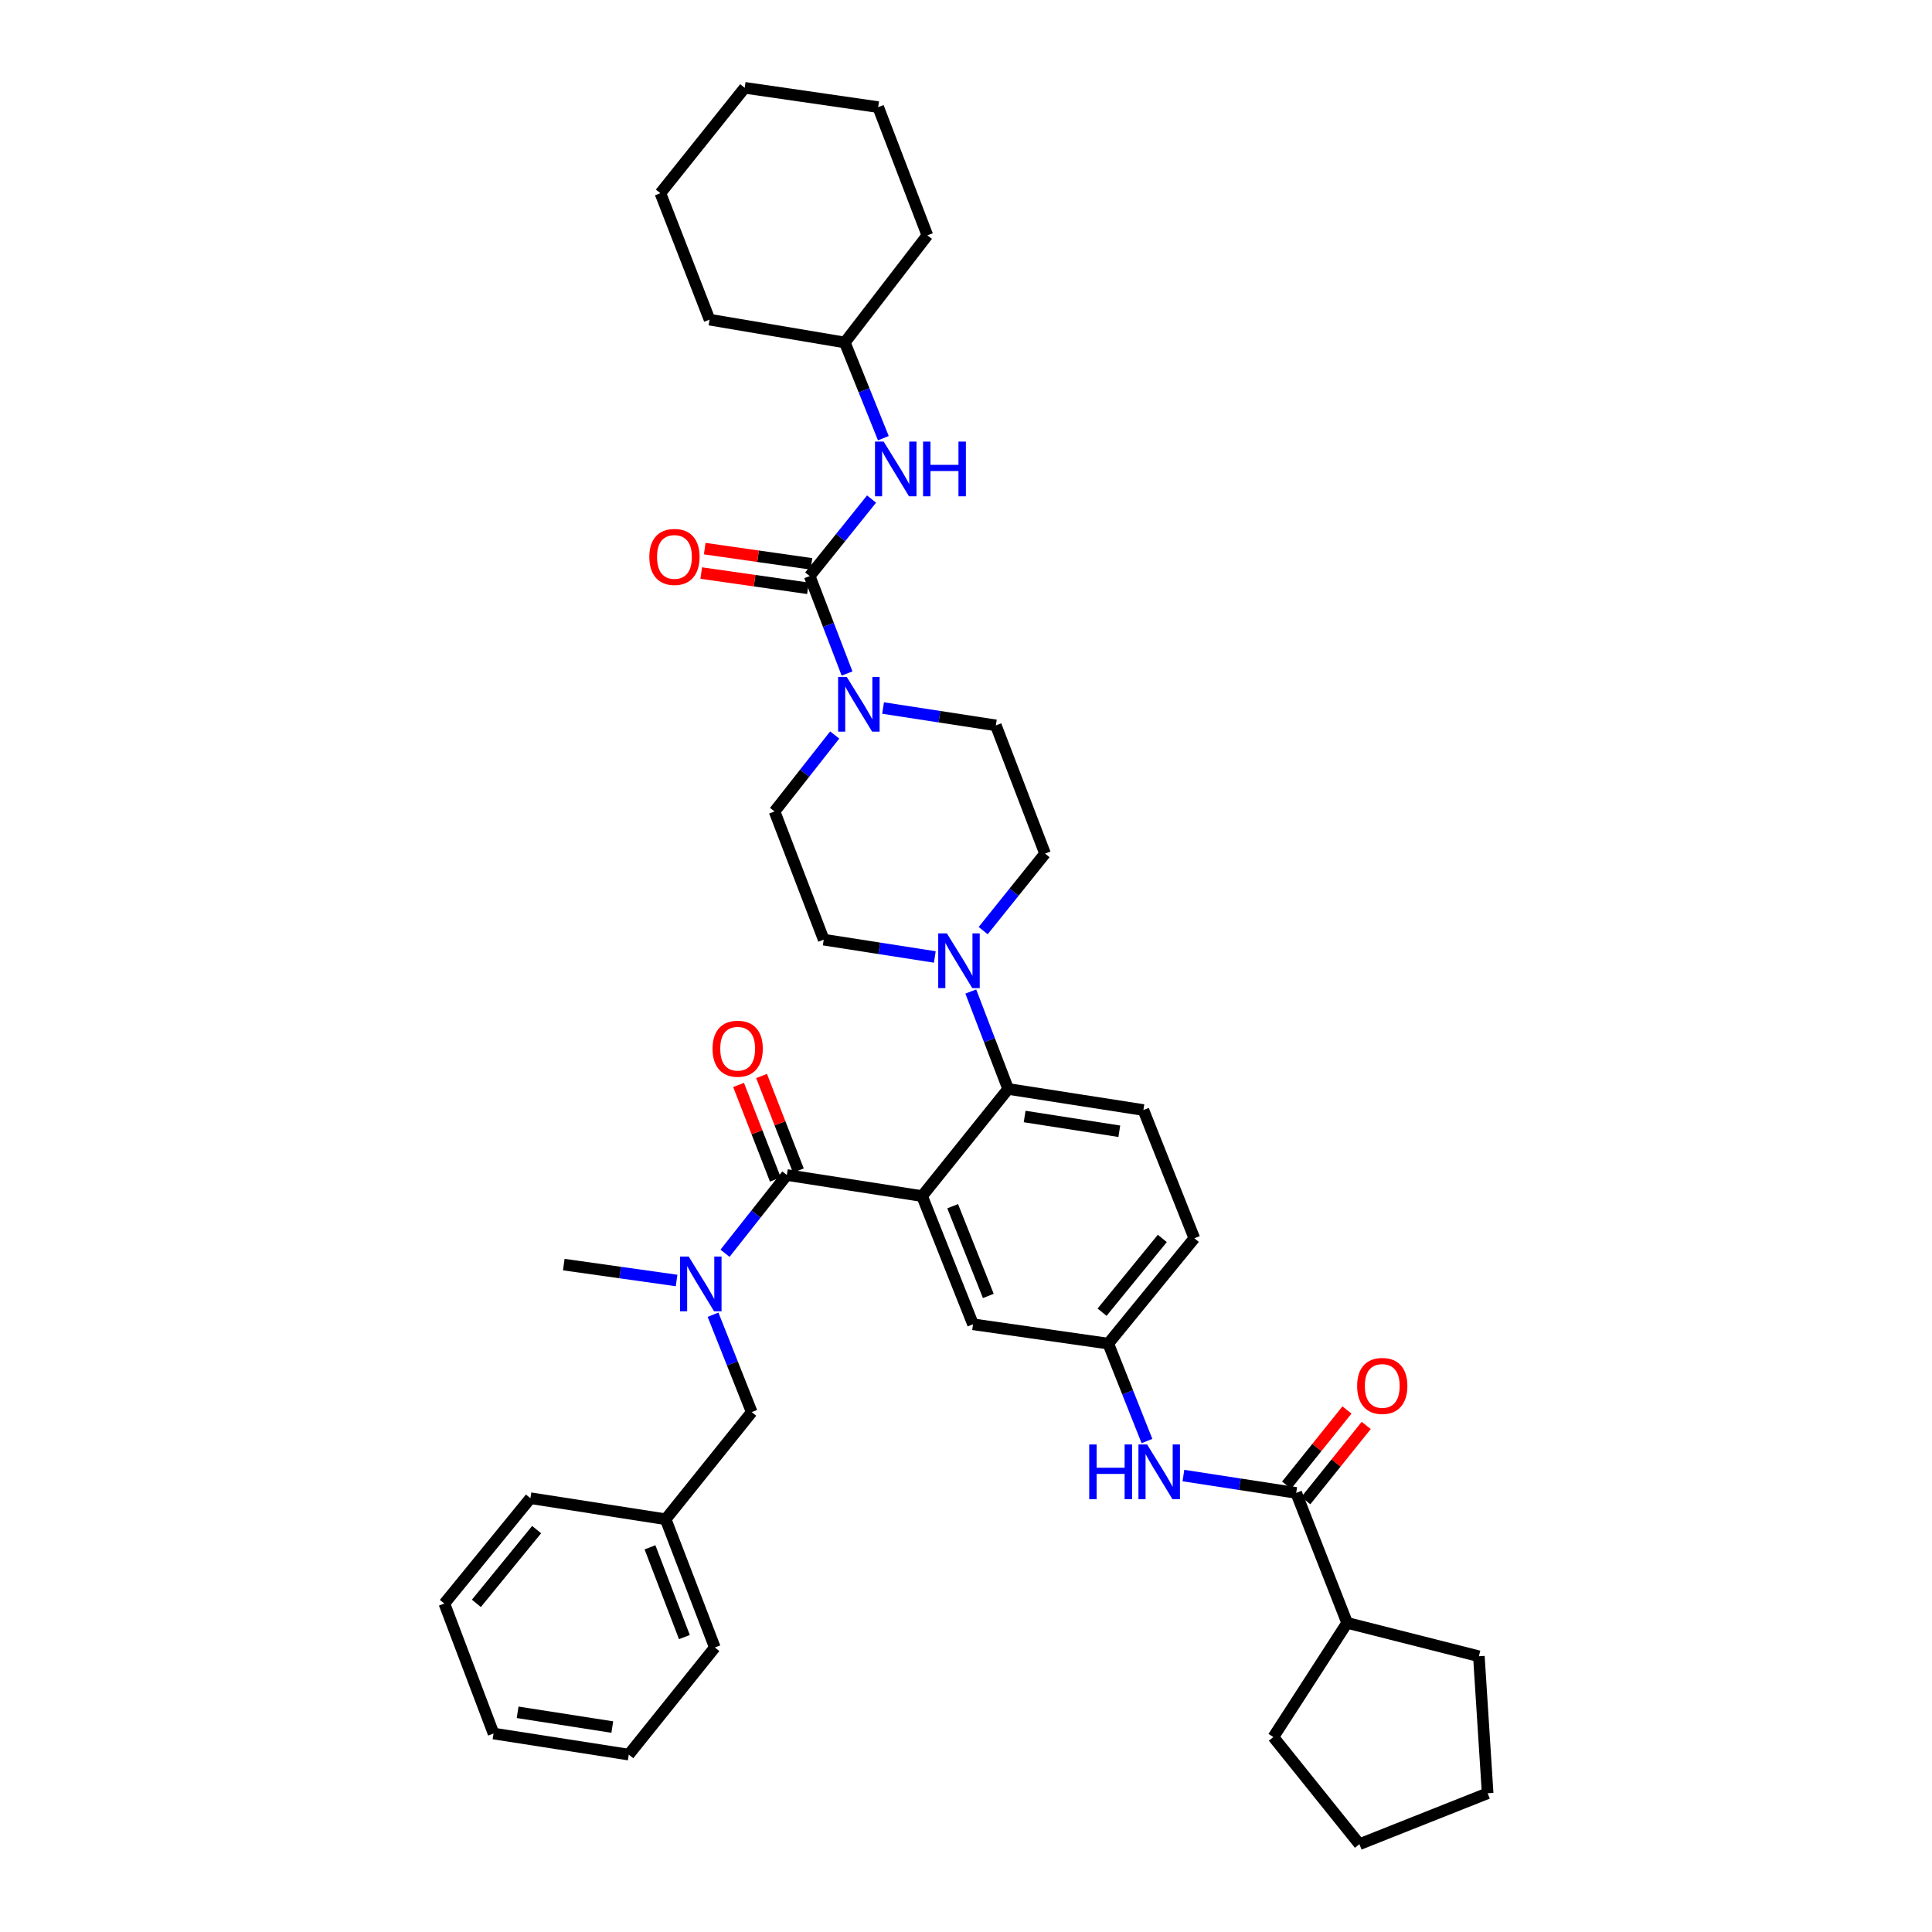 <?xml version='1.0' encoding='iso-8859-1'?>
<svg version='1.1' baseProfile='full'
              xmlns='http://www.w3.org/2000/svg'
                      xmlns:rdkit='http://www.rdkit.org/xml'
                      xmlns:xlink='http://www.w3.org/1999/xlink'
                  xml:space='preserve'
width='1000px' height='1000px' viewBox='0 0 1000 1000'>
<!-- END OF HEADER -->
<rect style='opacity:1.0;fill:#FFFFFF;stroke:none' width='1000' height='1000' x='0' y='0'> </rect>
<path class='bond-0' d='M 697.19,729.81 L 681.559,749.268' style='fill:none;fill-rule:evenodd;stroke:#FF0000;stroke-width:6px;stroke-linecap:butt;stroke-linejoin:miter;stroke-opacity:1' />
<path class='bond-0' d='M 681.559,749.268 L 665.929,768.727' style='fill:none;fill-rule:evenodd;stroke:#000000;stroke-width:6px;stroke-linecap:butt;stroke-linejoin:miter;stroke-opacity:1' />
<path class='bond-0' d='M 707.15,737.811 L 691.52,757.269' style='fill:none;fill-rule:evenodd;stroke:#FF0000;stroke-width:6px;stroke-linecap:butt;stroke-linejoin:miter;stroke-opacity:1' />
<path class='bond-0' d='M 691.52,757.269 L 675.889,776.728' style='fill:none;fill-rule:evenodd;stroke:#000000;stroke-width:6px;stroke-linecap:butt;stroke-linejoin:miter;stroke-opacity:1' />
<path class='bond-1' d='M 670.909,772.727 L 641.722,768.237' style='fill:none;fill-rule:evenodd;stroke:#000000;stroke-width:6px;stroke-linecap:butt;stroke-linejoin:miter;stroke-opacity:1' />
<path class='bond-1' d='M 641.722,768.237 L 612.535,763.746' style='fill:none;fill-rule:evenodd;stroke:#0000FF;stroke-width:6px;stroke-linecap:butt;stroke-linejoin:miter;stroke-opacity:1' />
<path class='bond-2' d='M 670.909,772.727 L 697.277,840.001' style='fill:none;fill-rule:evenodd;stroke:#000000;stroke-width:6px;stroke-linecap:butt;stroke-linejoin:miter;stroke-opacity:1' />
<path class='bond-3' d='M 593.668,745.873 L 583.654,720.663' style='fill:none;fill-rule:evenodd;stroke:#0000FF;stroke-width:6px;stroke-linecap:butt;stroke-linejoin:miter;stroke-opacity:1' />
<path class='bond-3' d='M 583.654,720.663 L 573.64,695.453' style='fill:none;fill-rule:evenodd;stroke:#000000;stroke-width:6px;stroke-linecap:butt;stroke-linejoin:miter;stroke-opacity:1' />
<path class='bond-4' d='M 697.277,840.001 L 659.091,899.097' style='fill:none;fill-rule:evenodd;stroke:#000000;stroke-width:6px;stroke-linecap:butt;stroke-linejoin:miter;stroke-opacity:1' />
<path class='bond-5' d='M 697.277,840.001 L 765.459,857.277' style='fill:none;fill-rule:evenodd;stroke:#000000;stroke-width:6px;stroke-linecap:butt;stroke-linejoin:miter;stroke-opacity:1' />
<path class='bond-6' d='M 659.091,899.097 L 703.637,954.545' style='fill:none;fill-rule:evenodd;stroke:#000000;stroke-width:6px;stroke-linecap:butt;stroke-linejoin:miter;stroke-opacity:1' />
<path class='bond-7' d='M 437.269,177.268 L 367.27,165.451' style='fill:none;fill-rule:evenodd;stroke:#000000;stroke-width:6px;stroke-linecap:butt;stroke-linejoin:miter;stroke-opacity:1' />
<path class='bond-8' d='M 437.269,177.268 L 479.998,121.813' style='fill:none;fill-rule:evenodd;stroke:#000000;stroke-width:6px;stroke-linecap:butt;stroke-linejoin:miter;stroke-opacity:1' />
<path class='bond-9' d='M 437.269,177.268 L 447.246,202.034' style='fill:none;fill-rule:evenodd;stroke:#000000;stroke-width:6px;stroke-linecap:butt;stroke-linejoin:miter;stroke-opacity:1' />
<path class='bond-9' d='M 447.246,202.034 L 457.223,226.801' style='fill:none;fill-rule:evenodd;stroke:#0000FF;stroke-width:6px;stroke-linecap:butt;stroke-linejoin:miter;stroke-opacity:1' />
<path class='bond-10' d='M 432.04,380.435 L 416.474,400.218' style='fill:none;fill-rule:evenodd;stroke:#0000FF;stroke-width:6px;stroke-linecap:butt;stroke-linejoin:miter;stroke-opacity:1' />
<path class='bond-10' d='M 416.474,400.218 L 400.907,420' style='fill:none;fill-rule:evenodd;stroke:#000000;stroke-width:6px;stroke-linecap:butt;stroke-linejoin:miter;stroke-opacity:1' />
<path class='bond-11' d='M 438.432,348.608 L 428.762,323.394' style='fill:none;fill-rule:evenodd;stroke:#0000FF;stroke-width:6px;stroke-linecap:butt;stroke-linejoin:miter;stroke-opacity:1' />
<path class='bond-11' d='M 428.762,323.394 L 419.092,298.18' style='fill:none;fill-rule:evenodd;stroke:#000000;stroke-width:6px;stroke-linecap:butt;stroke-linejoin:miter;stroke-opacity:1' />
<path class='bond-12' d='M 457.078,366.473 L 486.265,370.964' style='fill:none;fill-rule:evenodd;stroke:#0000FF;stroke-width:6px;stroke-linecap:butt;stroke-linejoin:miter;stroke-opacity:1' />
<path class='bond-12' d='M 486.265,370.964 L 515.452,375.454' style='fill:none;fill-rule:evenodd;stroke:#000000;stroke-width:6px;stroke-linecap:butt;stroke-linejoin:miter;stroke-opacity:1' />
<path class='bond-13' d='M 419.092,298.18 L 435.106,278.244' style='fill:none;fill-rule:evenodd;stroke:#000000;stroke-width:6px;stroke-linecap:butt;stroke-linejoin:miter;stroke-opacity:1' />
<path class='bond-13' d='M 435.106,278.244 L 451.12,258.309' style='fill:none;fill-rule:evenodd;stroke:#0000FF;stroke-width:6px;stroke-linecap:butt;stroke-linejoin:miter;stroke-opacity:1' />
<path class='bond-14' d='M 419.995,291.856 L 392.38,287.911' style='fill:none;fill-rule:evenodd;stroke:#000000;stroke-width:6px;stroke-linecap:butt;stroke-linejoin:miter;stroke-opacity:1' />
<path class='bond-14' d='M 392.38,287.911 L 364.764,283.965' style='fill:none;fill-rule:evenodd;stroke:#FF0000;stroke-width:6px;stroke-linecap:butt;stroke-linejoin:miter;stroke-opacity:1' />
<path class='bond-14' d='M 418.188,304.504 L 390.573,300.558' style='fill:none;fill-rule:evenodd;stroke:#000000;stroke-width:6px;stroke-linecap:butt;stroke-linejoin:miter;stroke-opacity:1' />
<path class='bond-14' d='M 390.573,300.558 L 362.957,296.613' style='fill:none;fill-rule:evenodd;stroke:#FF0000;stroke-width:6px;stroke-linecap:butt;stroke-linejoin:miter;stroke-opacity:1' />
<path class='bond-15' d='M 367.27,165.451 L 341.818,99.994' style='fill:none;fill-rule:evenodd;stroke:#000000;stroke-width:6px;stroke-linecap:butt;stroke-linejoin:miter;stroke-opacity:1' />
<path class='bond-16' d='M 479.998,121.813 L 454.545,55.448' style='fill:none;fill-rule:evenodd;stroke:#000000;stroke-width:6px;stroke-linecap:butt;stroke-linejoin:miter;stroke-opacity:1' />
<path class='bond-17' d='M 400.907,420 L 426.36,486.365' style='fill:none;fill-rule:evenodd;stroke:#000000;stroke-width:6px;stroke-linecap:butt;stroke-linejoin:miter;stroke-opacity:1' />
<path class='bond-18' d='M 483.855,495.325 L 455.107,490.845' style='fill:none;fill-rule:evenodd;stroke:#0000FF;stroke-width:6px;stroke-linecap:butt;stroke-linejoin:miter;stroke-opacity:1' />
<path class='bond-18' d='M 455.107,490.845 L 426.36,486.365' style='fill:none;fill-rule:evenodd;stroke:#000000;stroke-width:6px;stroke-linecap:butt;stroke-linejoin:miter;stroke-opacity:1' />
<path class='bond-19' d='M 502.478,513.211 L 512.148,538.425' style='fill:none;fill-rule:evenodd;stroke:#0000FF;stroke-width:6px;stroke-linecap:butt;stroke-linejoin:miter;stroke-opacity:1' />
<path class='bond-19' d='M 512.148,538.425 L 521.819,563.639' style='fill:none;fill-rule:evenodd;stroke:#000000;stroke-width:6px;stroke-linecap:butt;stroke-linejoin:miter;stroke-opacity:1' />
<path class='bond-20' d='M 508.884,481.69 L 524.898,461.755' style='fill:none;fill-rule:evenodd;stroke:#0000FF;stroke-width:6px;stroke-linecap:butt;stroke-linejoin:miter;stroke-opacity:1' />
<path class='bond-20' d='M 524.898,461.755 L 540.912,441.819' style='fill:none;fill-rule:evenodd;stroke:#000000;stroke-width:6px;stroke-linecap:butt;stroke-linejoin:miter;stroke-opacity:1' />
<path class='bond-21' d='M 413.227,605.87 L 403.709,581.399' style='fill:none;fill-rule:evenodd;stroke:#000000;stroke-width:6px;stroke-linecap:butt;stroke-linejoin:miter;stroke-opacity:1' />
<path class='bond-21' d='M 403.709,581.399 L 394.191,556.929' style='fill:none;fill-rule:evenodd;stroke:#FF0000;stroke-width:6px;stroke-linecap:butt;stroke-linejoin:miter;stroke-opacity:1' />
<path class='bond-21' d='M 401.32,610.501 L 391.802,586.031' style='fill:none;fill-rule:evenodd;stroke:#000000;stroke-width:6px;stroke-linecap:butt;stroke-linejoin:miter;stroke-opacity:1' />
<path class='bond-21' d='M 391.802,586.031 L 382.284,561.561' style='fill:none;fill-rule:evenodd;stroke:#FF0000;stroke-width:6px;stroke-linecap:butt;stroke-linejoin:miter;stroke-opacity:1' />
<path class='bond-22' d='M 407.274,608.185 L 391.269,628.436' style='fill:none;fill-rule:evenodd;stroke:#000000;stroke-width:6px;stroke-linecap:butt;stroke-linejoin:miter;stroke-opacity:1' />
<path class='bond-22' d='M 391.269,628.436 L 375.264,648.687' style='fill:none;fill-rule:evenodd;stroke:#0000FF;stroke-width:6px;stroke-linecap:butt;stroke-linejoin:miter;stroke-opacity:1' />
<path class='bond-23' d='M 407.274,608.185 L 477.273,619.095' style='fill:none;fill-rule:evenodd;stroke:#000000;stroke-width:6px;stroke-linecap:butt;stroke-linejoin:miter;stroke-opacity:1' />
<path class='bond-24' d='M 369.062,680.494 L 379.075,705.704' style='fill:none;fill-rule:evenodd;stroke:#0000FF;stroke-width:6px;stroke-linecap:butt;stroke-linejoin:miter;stroke-opacity:1' />
<path class='bond-24' d='M 379.075,705.704 L 389.089,730.914' style='fill:none;fill-rule:evenodd;stroke:#000000;stroke-width:6px;stroke-linecap:butt;stroke-linejoin:miter;stroke-opacity:1' />
<path class='bond-25' d='M 350.197,662.782 L 321.005,658.665' style='fill:none;fill-rule:evenodd;stroke:#0000FF;stroke-width:6px;stroke-linecap:butt;stroke-linejoin:miter;stroke-opacity:1' />
<path class='bond-25' d='M 321.005,658.665 L 291.813,654.548' style='fill:none;fill-rule:evenodd;stroke:#000000;stroke-width:6px;stroke-linecap:butt;stroke-linejoin:miter;stroke-opacity:1' />
<path class='bond-26' d='M 229.998,830 L 274.544,775.46' style='fill:none;fill-rule:evenodd;stroke:#000000;stroke-width:6px;stroke-linecap:butt;stroke-linejoin:miter;stroke-opacity:1' />
<path class='bond-26' d='M 246.575,829.901 L 277.757,791.723' style='fill:none;fill-rule:evenodd;stroke:#000000;stroke-width:6px;stroke-linecap:butt;stroke-linejoin:miter;stroke-opacity:1' />
<path class='bond-27' d='M 229.998,830 L 255.451,897.273' style='fill:none;fill-rule:evenodd;stroke:#000000;stroke-width:6px;stroke-linecap:butt;stroke-linejoin:miter;stroke-opacity:1' />
<path class='bond-28' d='M 255.451,897.273 L 325.45,908.182' style='fill:none;fill-rule:evenodd;stroke:#000000;stroke-width:6px;stroke-linecap:butt;stroke-linejoin:miter;stroke-opacity:1' />
<path class='bond-28' d='M 267.918,886.286 L 316.918,893.922' style='fill:none;fill-rule:evenodd;stroke:#000000;stroke-width:6px;stroke-linecap:butt;stroke-linejoin:miter;stroke-opacity:1' />
<path class='bond-29' d='M 477.273,619.095 L 503.634,685.452' style='fill:none;fill-rule:evenodd;stroke:#000000;stroke-width:6px;stroke-linecap:butt;stroke-linejoin:miter;stroke-opacity:1' />
<path class='bond-29' d='M 493.1,624.331 L 511.553,670.782' style='fill:none;fill-rule:evenodd;stroke:#000000;stroke-width:6px;stroke-linecap:butt;stroke-linejoin:miter;stroke-opacity:1' />
<path class='bond-30' d='M 477.273,619.095 L 521.819,563.639' style='fill:none;fill-rule:evenodd;stroke:#000000;stroke-width:6px;stroke-linecap:butt;stroke-linejoin:miter;stroke-opacity:1' />
<path class='bond-31' d='M 503.634,685.452 L 573.64,695.453' style='fill:none;fill-rule:evenodd;stroke:#000000;stroke-width:6px;stroke-linecap:butt;stroke-linejoin:miter;stroke-opacity:1' />
<path class='bond-32' d='M 521.819,563.639 L 591.818,574.549' style='fill:none;fill-rule:evenodd;stroke:#000000;stroke-width:6px;stroke-linecap:butt;stroke-linejoin:miter;stroke-opacity:1' />
<path class='bond-32' d='M 530.351,577.899 L 579.35,585.536' style='fill:none;fill-rule:evenodd;stroke:#000000;stroke-width:6px;stroke-linecap:butt;stroke-linejoin:miter;stroke-opacity:1' />
<path class='bond-33' d='M 573.64,695.453 L 618.186,640.913' style='fill:none;fill-rule:evenodd;stroke:#000000;stroke-width:6px;stroke-linecap:butt;stroke-linejoin:miter;stroke-opacity:1' />
<path class='bond-33' d='M 570.427,679.19 L 601.609,641.012' style='fill:none;fill-rule:evenodd;stroke:#000000;stroke-width:6px;stroke-linecap:butt;stroke-linejoin:miter;stroke-opacity:1' />
<path class='bond-34' d='M 591.818,574.549 L 618.186,640.913' style='fill:none;fill-rule:evenodd;stroke:#000000;stroke-width:6px;stroke-linecap:butt;stroke-linejoin:miter;stroke-opacity:1' />
<path class='bond-35' d='M 325.45,908.182 L 369.996,852.727' style='fill:none;fill-rule:evenodd;stroke:#000000;stroke-width:6px;stroke-linecap:butt;stroke-linejoin:miter;stroke-opacity:1' />
<path class='bond-36' d='M 369.996,852.727 L 344.543,786.362' style='fill:none;fill-rule:evenodd;stroke:#000000;stroke-width:6px;stroke-linecap:butt;stroke-linejoin:miter;stroke-opacity:1' />
<path class='bond-36' d='M 354.249,847.347 L 336.432,800.892' style='fill:none;fill-rule:evenodd;stroke:#000000;stroke-width:6px;stroke-linecap:butt;stroke-linejoin:miter;stroke-opacity:1' />
<path class='bond-37' d='M 344.543,786.362 L 274.544,775.46' style='fill:none;fill-rule:evenodd;stroke:#000000;stroke-width:6px;stroke-linecap:butt;stroke-linejoin:miter;stroke-opacity:1' />
<path class='bond-38' d='M 344.543,786.362 L 389.089,730.914' style='fill:none;fill-rule:evenodd;stroke:#000000;stroke-width:6px;stroke-linecap:butt;stroke-linejoin:miter;stroke-opacity:1' />
<path class='bond-39' d='M 540.912,441.819 L 515.452,375.454' style='fill:none;fill-rule:evenodd;stroke:#000000;stroke-width:6px;stroke-linecap:butt;stroke-linejoin:miter;stroke-opacity:1' />
<path class='bond-40' d='M 454.545,55.448 L 385.455,45.455' style='fill:none;fill-rule:evenodd;stroke:#000000;stroke-width:6px;stroke-linecap:butt;stroke-linejoin:miter;stroke-opacity:1' />
<path class='bond-41' d='M 341.818,99.994 L 385.455,45.455' style='fill:none;fill-rule:evenodd;stroke:#000000;stroke-width:6px;stroke-linecap:butt;stroke-linejoin:miter;stroke-opacity:1' />
<path class='bond-42' d='M 765.459,857.277 L 770.002,928.184' style='fill:none;fill-rule:evenodd;stroke:#000000;stroke-width:6px;stroke-linecap:butt;stroke-linejoin:miter;stroke-opacity:1' />
<path class='bond-43' d='M 770.002,928.184 L 703.637,954.545' style='fill:none;fill-rule:evenodd;stroke:#000000;stroke-width:6px;stroke-linecap:butt;stroke-linejoin:miter;stroke-opacity:1' />
<path  class='atom-0' d='M 702.455 717.352
Q 702.455 710.552, 705.815 706.752
Q 709.175 702.952, 715.455 702.952
Q 721.735 702.952, 725.095 706.752
Q 728.455 710.552, 728.455 717.352
Q 728.455 724.232, 725.055 728.152
Q 721.655 732.032, 715.455 732.032
Q 709.215 732.032, 705.815 728.152
Q 702.455 724.272, 702.455 717.352
M 715.455 728.832
Q 719.775 728.832, 722.095 725.952
Q 724.455 723.032, 724.455 717.352
Q 724.455 711.792, 722.095 708.992
Q 719.775 706.152, 715.455 706.152
Q 711.135 706.152, 708.775 708.952
Q 706.455 711.752, 706.455 717.352
Q 706.455 723.072, 708.775 725.952
Q 711.135 728.832, 715.455 728.832
' fill='#FF0000'/>
<path  class='atom-2' d='M 563.781 747.658
L 567.621 747.658
L 567.621 759.698
L 582.101 759.698
L 582.101 747.658
L 585.941 747.658
L 585.941 775.978
L 582.101 775.978
L 582.101 762.898
L 567.621 762.898
L 567.621 775.978
L 563.781 775.978
L 563.781 747.658
' fill='#0000FF'/>
<path  class='atom-2' d='M 593.741 747.658
L 603.021 762.658
Q 603.941 764.138, 605.421 766.818
Q 606.901 769.498, 606.981 769.658
L 606.981 747.658
L 610.741 747.658
L 610.741 775.978
L 606.861 775.978
L 596.901 759.578
Q 595.741 757.658, 594.501 755.458
Q 593.301 753.258, 592.941 752.578
L 592.941 775.978
L 589.261 775.978
L 589.261 747.658
L 593.741 747.658
' fill='#0000FF'/>
<path  class='atom-6' d='M 438.285 350.385
L 447.565 365.385
Q 448.485 366.865, 449.965 369.545
Q 451.445 372.225, 451.525 372.385
L 451.525 350.385
L 455.285 350.385
L 455.285 378.705
L 451.405 378.705
L 441.445 362.305
Q 440.285 360.385, 439.045 358.185
Q 437.845 355.985, 437.485 355.305
L 437.485 378.705
L 433.805 378.705
L 433.805 350.385
L 438.285 350.385
' fill='#0000FF'/>
<path  class='atom-8' d='M 457.378 228.565
L 466.658 243.565
Q 467.578 245.045, 469.058 247.725
Q 470.538 250.405, 470.618 250.565
L 470.618 228.565
L 474.378 228.565
L 474.378 256.885
L 470.498 256.885
L 460.538 240.485
Q 459.378 238.565, 458.138 236.365
Q 456.938 234.165, 456.578 233.485
L 456.578 256.885
L 452.898 256.885
L 452.898 228.565
L 457.378 228.565
' fill='#0000FF'/>
<path  class='atom-8' d='M 477.778 228.565
L 481.618 228.565
L 481.618 240.605
L 496.098 240.605
L 496.098 228.565
L 499.938 228.565
L 499.938 256.885
L 496.098 256.885
L 496.098 243.805
L 481.618 243.805
L 481.618 256.885
L 477.778 256.885
L 477.778 228.565
' fill='#0000FF'/>
<path  class='atom-9' d='M 336.093 288.259
Q 336.093 281.459, 339.453 277.659
Q 342.813 273.859, 349.093 273.859
Q 355.373 273.859, 358.733 277.659
Q 362.093 281.459, 362.093 288.259
Q 362.093 295.139, 358.693 299.059
Q 355.293 302.939, 349.093 302.939
Q 342.853 302.939, 339.453 299.059
Q 336.093 295.179, 336.093 288.259
M 349.093 299.739
Q 353.413 299.739, 355.733 296.859
Q 358.093 293.939, 358.093 288.259
Q 358.093 282.699, 355.733 279.899
Q 353.413 277.059, 349.093 277.059
Q 344.773 277.059, 342.413 279.859
Q 340.093 282.659, 340.093 288.259
Q 340.093 293.979, 342.413 296.859
Q 344.773 299.739, 349.093 299.739
' fill='#FF0000'/>
<path  class='atom-13' d='M 490.106 483.114
L 499.386 498.114
Q 500.306 499.594, 501.786 502.274
Q 503.266 504.954, 503.346 505.114
L 503.346 483.114
L 507.106 483.114
L 507.106 511.434
L 503.226 511.434
L 493.266 495.034
Q 492.106 493.114, 490.866 490.914
Q 489.666 488.714, 489.306 488.034
L 489.306 511.434
L 485.626 511.434
L 485.626 483.114
L 490.106 483.114
' fill='#0000FF'/>
<path  class='atom-16' d='M 368.814 542.809
Q 368.814 536.009, 372.174 532.209
Q 375.534 528.409, 381.814 528.409
Q 388.094 528.409, 391.454 532.209
Q 394.814 536.009, 394.814 542.809
Q 394.814 549.689, 391.414 553.609
Q 388.014 557.489, 381.814 557.489
Q 375.574 557.489, 372.174 553.609
Q 368.814 549.729, 368.814 542.809
M 381.814 554.289
Q 386.134 554.289, 388.454 551.409
Q 390.814 548.489, 390.814 542.809
Q 390.814 537.249, 388.454 534.449
Q 386.134 531.609, 381.814 531.609
Q 377.494 531.609, 375.134 534.409
Q 372.814 537.209, 372.814 542.809
Q 372.814 548.529, 375.134 551.409
Q 377.494 554.289, 381.814 554.289
' fill='#FF0000'/>
<path  class='atom-17' d='M 356.468 650.389
L 365.748 665.389
Q 366.668 666.869, 368.148 669.549
Q 369.628 672.229, 369.708 672.389
L 369.708 650.389
L 373.468 650.389
L 373.468 678.709
L 369.588 678.709
L 359.628 662.309
Q 358.468 660.389, 357.228 658.189
Q 356.028 655.989, 355.668 655.309
L 355.668 678.709
L 351.988 678.709
L 351.988 650.389
L 356.468 650.389
' fill='#0000FF'/>
</svg>
